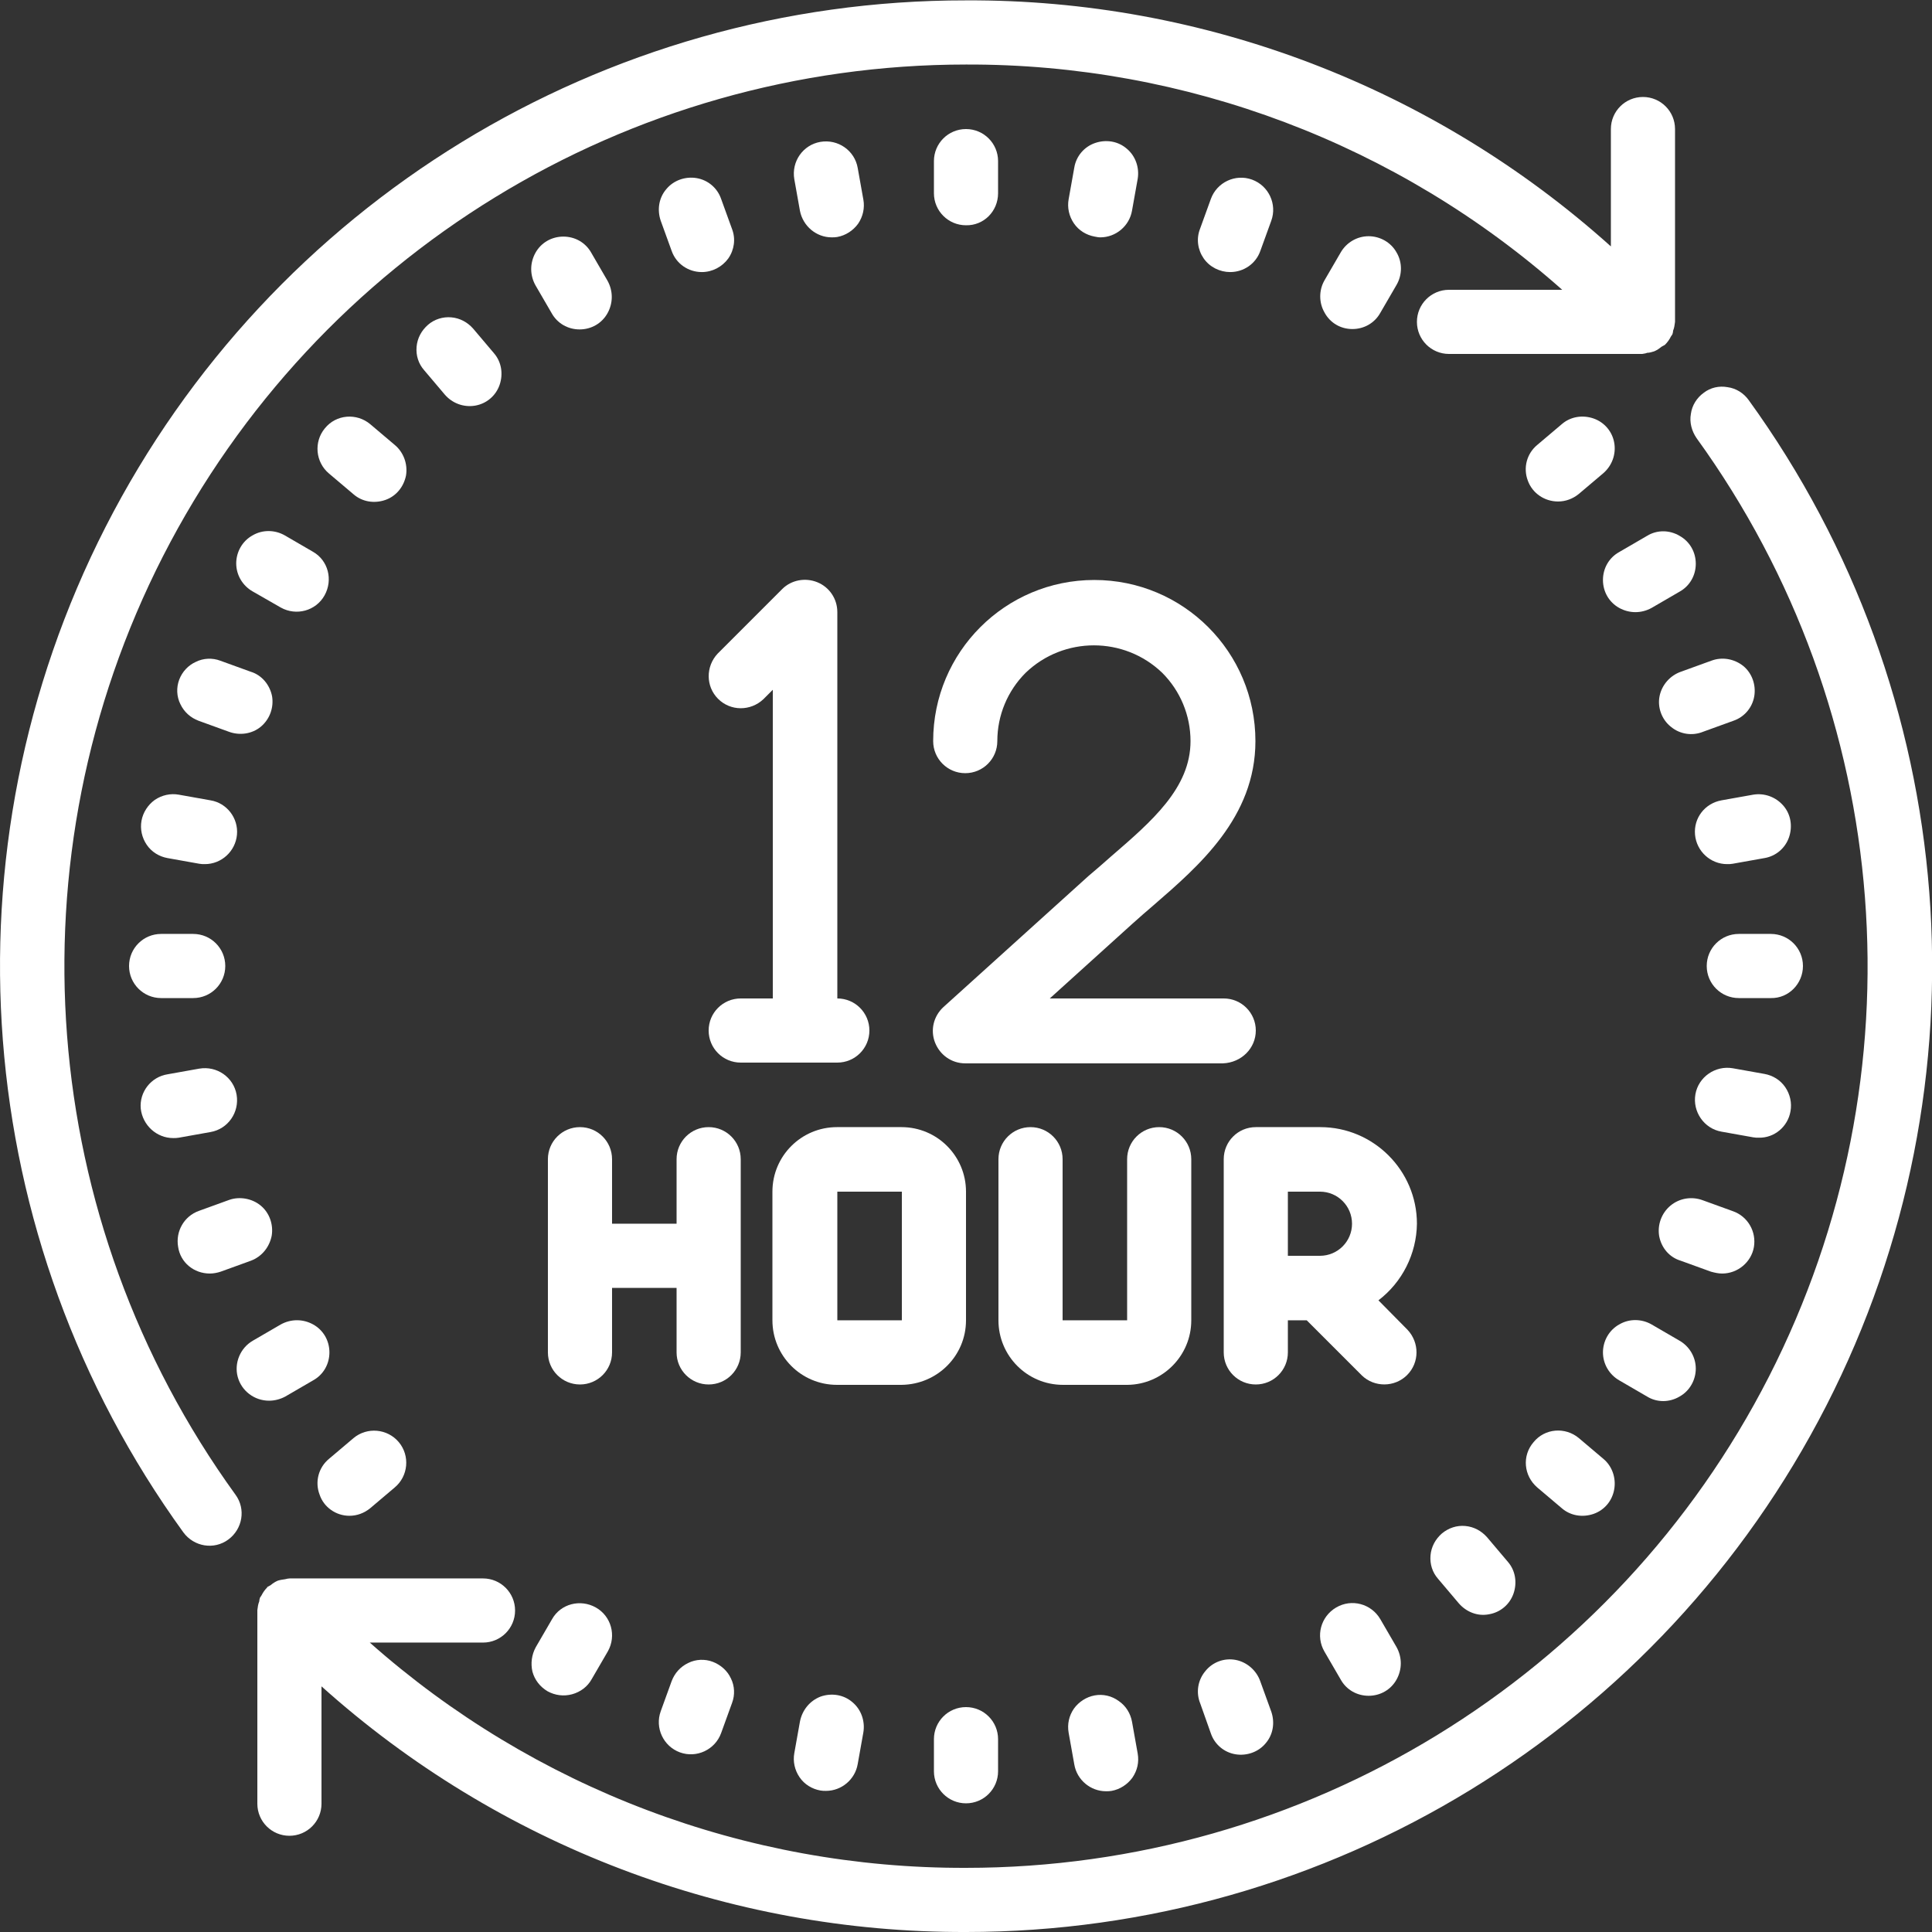 <?xml version="1.0" encoding="utf-8"?>
<!-- Generator: Adobe Illustrator 22.1.0, SVG Export Plug-In . SVG Version: 6.00 Build 0)  -->
<svg version="1.1" id="Capa_1" xmlns="http://www.w3.org/2000/svg" xmlns:xlink="http://www.w3.org/1999/xlink" x="0px" y="0px"
	 viewBox="0 0 512 512" style="enable-background:new 0 0 512 512;" xml:space="preserve">
<rect x="0" y="0" width="512" height="512" fill="#333333" stroke="none"/>
<style type="text/css">
	.st0{fill:#FFFFFF;}
</style>
<path class="st0" d="M451.5,104.1c-1.8,1.3-3.1,3.3-3.4,5.6c-0.4,2.2,0.2,4.5,1.5,6.4c52.6,72.7,60,168.8,19.2,248.7
	c-40.8,79.9-123,130.2-212.8,130.2c-58.2,0.2-114.5-21.1-158-59.7h30c4.7,0,8.5-3.8,8.5-8.5c0-4.7-3.8-8.5-8.5-8.5H76.8
	c-0.4,0-0.8,0.1-1.2,0.2c-0.7,0.1-1.4,0.2-2,0.4c-0.7,0.3-1.3,0.7-1.9,1.2c-0.3,0.2-0.6,0.3-0.9,0.5l0,0.1c-0.6,0.6-1.1,1.3-1.5,2.1
	c-0.1,0.2-0.3,0.4-0.4,0.6c-0.1,0.3-0.2,0.7-0.2,1c-0.3,0.7-0.4,1.5-0.5,2.3v51.3c0,4.7,3.8,8.5,8.5,8.5c4.7,0,8.5-3.8,8.5-8.5
	v-31.1C132.1,489,193,512.2,256,512c96.2,0,184.2-53.9,228-139.5c43.8-85.6,35.8-188.6-20.6-266.5c-1.3-1.8-3.3-3.1-5.6-3.4
	C455.6,102.2,453.3,102.7,451.5,104.1L451.5,104.1z M451.5,104.1"/>
<path class="st0" d="M48.6,406.1c2.8,3.8,8.1,4.7,11.9,1.9c3.8-2.8,4.7-8.1,1.9-11.9c-52.6-72.7-60-168.8-19.2-248.7
	C84.1,67.4,166.2,17.1,256,17.1c58.2-0.2,114.5,21.1,158,59.7h-30c-4.7,0-8.5,3.8-8.5,8.5s3.8,8.5,8.5,8.5h51.2
	c0.4-0.1,0.9-0.1,1.3-0.3c0.6,0,1.3-0.2,1.9-0.4c0.7-0.3,1.3-0.7,1.9-1.2c0.3-0.2,0.6-0.3,0.9-0.5l0.1-0.1c0.6-0.6,1.1-1.3,1.5-2.1
	c0.1-0.2,0.3-0.4,0.4-0.6c0.1-0.3,0.2-0.7,0.2-1c0.3-0.7,0.4-1.5,0.5-2.3V34.2c0-4.7-3.8-8.5-8.5-8.5c-4.7,0-8.5,3.8-8.5,8.5v31.1
	C379.9,23.1,319-0.2,256,0.1C159.8,0,71.8,53.9,28,139.6C-15.7,225.2-7.8,328.2,48.6,406.1L48.6,406.1z M48.6,406.1"/>
<path class="st0" d="M264.5,51.2v-8.5c0-4.7-3.8-8.5-8.5-8.5c-4.7,0-8.5,3.8-8.5,8.5v8.5c0,4.7,3.8,8.5,8.5,8.5
	C260.7,59.8,264.5,56,264.5,51.2L264.5,51.2z M264.5,51.2"/>
<path class="st0" d="M256,477.9c4.7,0,8.5-3.8,8.5-8.5v-8.5c0-4.7-3.8-8.5-8.5-8.5c-4.7,0-8.5,3.8-8.5,8.5v8.5
	C247.5,474.1,251.3,477.9,256,477.9L256,477.9z M256,477.9"/>
<path class="st0" d="M220.4,62.9c0.5,0,1,0,1.5-0.1c2.2-0.4,4.2-1.7,5.5-3.5c1.3-1.9,1.8-4.2,1.4-6.4l-1.5-8.4
	c-0.8-4.6-5.2-7.7-9.9-6.9c-4.6,0.8-7.7,5.2-6.9,9.9l1.5,8.4C212.8,59.9,216.3,62.9,220.4,62.9L220.4,62.9z M220.4,62.9"/>
<path class="st0" d="M290.1,449.3c-2.2,0.4-4.2,1.7-5.5,3.5c-1.3,1.9-1.8,4.1-1.4,6.4l1.5,8.4c0.7,4.1,4.3,7.1,8.4,7.1
	c0.5,0,1,0,1.5-0.1c2.2-0.4,4.2-1.7,5.5-3.5c1.3-1.9,1.8-4.1,1.4-6.4l-1.5-8.4c-0.4-2.2-1.6-4.2-3.5-5.5
	C294.6,449.4,292.3,448.9,290.1,449.3L290.1,449.3z M290.1,449.3"/>
<path class="st0" d="M186,72.1c2.8,0,5.4-1.4,7-3.6c1.6-2.3,2-5.2,1-7.8l-2.9-8c-1-2.9-3.5-5-6.5-5.5c-3-0.5-6.1,0.6-8,2.9
	c-2,2.3-2.5,5.5-1.5,8.4l2.9,8C179.2,69.9,182.4,72.1,186,72.1L186,72.1z M186,72.1"/>
<path class="st0" d="M320.9,459.4c1,2.9,3.5,5,6.5,5.5c3,0.5,6.1-0.6,8-2.9c2-2.3,2.5-5.5,1.5-8.4l-2.9-8c-1-2.9-3.5-5.1-6.5-5.7
	c-3.1-0.6-6.2,0.6-8.1,3c-2,2.4-2.5,5.7-1.3,8.6L320.9,459.4z M320.9,459.4"/>
<path class="st0" d="M146.2,83c1.5,2.7,4.3,4.3,7.4,4.3c3.1,0,5.9-1.6,7.4-4.3c1.5-2.7,1.5-5.9,0-8.6l-4.3-7.4
	c-1.5-2.7-4.3-4.3-7.4-4.3c-3.1,0-5.9,1.6-7.4,4.3c-1.5,2.7-1.5,5.9,0,8.6L146.2,83z M146.2,83"/>
<path class="st0" d="M354.1,426c-4.1,2.4-5.5,7.6-3.1,11.7l4.3,7.4c1.5,2.7,4.3,4.3,7.4,4.3c3.1,0,5.9-1.6,7.4-4.3
	c1.5-2.7,1.5-5.9,0-8.6l-4.3-7.4C363.4,425,358.2,423.6,354.1,426L354.1,426z M354.1,426"/>
<path class="st0" d="M113.4,86.1c-1.7,1.5-2.8,3.5-3,5.8c-0.2,2.3,0.5,4.5,2,6.2l5.5,6.5c2,2.3,5,3.4,8,2.9c3-0.5,5.5-2.6,6.5-5.5
	c1-2.9,0.5-6.1-1.5-8.4l-5.5-6.5c-1.5-1.7-3.5-2.8-5.8-3C117.4,83.9,115.1,84.6,113.4,86.1L113.4,86.1z M113.4,86.1"/>
<path class="st0" d="M382.1,406.4c-1.7,1.5-2.8,3.5-3,5.8c-0.2,2.3,0.5,4.5,2,6.2l5.5,6.5c2,2.3,5,3.5,8,2.9c3-0.5,5.5-2.6,6.5-5.5
	c1-2.9,0.5-6.1-1.5-8.4l-5.5-6.5c-1.5-1.7-3.5-2.8-5.8-3C386.1,404.2,383.9,404.9,382.1,406.4L382.1,406.4z M382.1,406.4"/>
<path class="st0" d="M104.6,117.9l-6.5-5.5c-3.6-3-9-2.6-12,1.1c-3,3.6-2.5,9,1.1,12l6.5,5.5c2.3,2,5.5,2.5,8.4,1.5
	c2.9-1,4.9-3.5,5.5-6.5C108.1,122.9,106.9,119.8,104.6,117.9L104.6,117.9z M104.6,117.9"/>
<path class="st0" d="M407.4,394.2l6.5,5.5c2.3,2,5.5,2.5,8.4,1.5c2.9-1,5-3.5,5.5-6.6c0.5-3-0.6-6.1-2.9-8l-6.5-5.5
	c-3.6-3-9-2.6-12,1.1C403.3,385.8,403.8,391.1,407.4,394.2L407.4,394.2z M407.4,394.2"/>
<path class="st0" d="M74.4,161c4.1,2.3,9.3,0.9,11.6-3.2c2.3-4.1,1-9.3-3.1-11.6l-7.4-4.3c-2.6-1.5-5.9-1.6-8.6,0
	c-2.7,1.5-4.3,4.4-4.3,7.4c0,3.1,1.7,5.9,4.3,7.4L74.4,161z M74.4,161"/>
<path class="st0" d="M436.5,370.1c2.6,1.6,5.9,1.6,8.6,0c2.7-1.5,4.3-4.4,4.3-7.4c0-3.1-1.7-5.9-4.3-7.4l-7.4-4.3
	c-2.6-1.5-5.9-1.6-8.6,0c-2.7,1.5-4.3,4.4-4.3,7.4c0,3.1,1.7,5.9,4.3,7.4L436.5,370.1z M436.5,370.1"/>
<path class="st0" d="M47.5,180.1c-0.8,2.1-0.7,4.5,0.3,6.5c1,2.1,2.7,3.6,4.8,4.4l8,2.9c2.9,1.1,6.2,0.6,8.5-1.3
	c2.4-2,3.5-5.1,3-8.1c-0.6-3-2.7-5.6-5.7-6.5l-8-2.9c-2.1-0.8-4.5-0.7-6.5,0.3C49.9,176.3,48.3,178,47.5,180.1L47.5,180.1z
	 M47.5,180.1"/>
<path class="st0" d="M456.4,337.5c4.1,0,7.7-3,8.4-7c0.7-4.1-1.6-8.1-5.5-9.5l-8-2.9c-2.9-1.1-6.2-0.6-8.6,1.4c-2.4,2-3.5,5.1-3,8.1
	c0.6,3.1,2.7,5.6,5.7,6.5l8,2.9C454.5,337.3,455.4,337.5,456.4,337.5L456.4,337.5z M456.4,337.5"/>
<path class="st0" d="M37.5,217.5c-0.4,2.2,0.1,4.5,1.4,6.4c1.3,1.9,3.3,3.1,5.5,3.5l8.4,1.5c0.5,0.1,1,0.1,1.5,0.1
	c4.4,0,8.1-3.4,8.5-7.8c0.4-4.4-2.7-8.4-7-9.1l-8.4-1.5c-2.2-0.4-4.5,0.1-6.4,1.4C39.2,213.3,37.9,215.3,37.5,217.5L37.5,217.5z
	 M37.5,217.5"/>
<path class="st0" d="M474.5,294.5c0.4-2.2-0.1-4.5-1.4-6.4c-1.3-1.9-3.3-3.1-5.5-3.5l-8.4-1.5c-4.6-0.8-9.1,2.3-9.9,6.9
	c-0.8,4.6,2.3,9.1,6.9,9.9l8.4,1.5c0.5,0.1,1,0.1,1.5,0.1C470.2,301.6,473.8,298.6,474.5,294.5L474.5,294.5z M474.5,294.5"/>
<path class="st0" d="M34.2,256c0,4.7,3.8,8.5,8.5,8.5h8.5c4.7,0,8.5-3.8,8.5-8.5c0-4.7-3.8-8.5-8.5-8.5h-8.5
	C38,247.5,34.2,251.3,34.2,256L34.2,256z M34.2,256"/>
<path class="st0" d="M477.8,256c0-4.7-3.8-8.5-8.5-8.5h-8.5c-4.7,0-8.5,3.8-8.5,8.5c0,4.7,3.8,8.5,8.5,8.5h8.5
	C474,264.6,477.8,260.7,477.8,256L477.8,256z M477.8,256"/>
<path class="st0" d="M45.9,301.6c0.5,0,1,0,1.5-0.1l8.4-1.5c4.6-0.8,7.7-5.2,6.9-9.9c-0.8-4.6-5.2-7.7-9.9-6.9l-8.4,1.5
	c-4.4,0.7-7.5,4.7-7.1,9.1C37.8,298.2,41.5,301.6,45.9,301.6L45.9,301.6z M45.9,301.6"/>
<path class="st0" d="M464.6,210.6l-8.4,1.5c-4.4,0.8-7.4,4.7-7,9.1c0.4,4.4,4.1,7.8,8.5,7.8c0.5,0,1,0,1.5-0.1l8.4-1.5
	c3-0.5,5.5-2.6,6.5-5.5c1-2.9,0.5-6.1-1.5-8.4S467.6,210.1,464.6,210.6L464.6,210.6z M464.6,210.6"/>
<path class="st0" d="M55.6,337.5c1,0,2-0.2,2.9-0.5l8-2.9c2.9-1.1,4.9-3.6,5.5-6.6c0.5-3-0.6-6.1-2.9-8c-2.3-1.9-5.6-2.5-8.4-1.5
	l-8,2.9c-3.9,1.4-6.2,5.4-5.5,9.5C47.8,334.6,51.4,337.5,55.6,337.5L55.6,337.5z M55.6,337.5"/>
<path class="st0" d="M453.5,175.1l-8,2.9c-2.9,1-5.1,3.5-5.7,6.5c-0.6,3,0.6,6.2,3,8.1c2.4,2,5.7,2.5,8.6,1.3l8-2.9
	c2.9-1,5-3.5,5.5-6.5c0.5-3-0.6-6.1-2.9-8C459.6,174.6,456.4,174,453.5,175.1L453.5,175.1z M453.5,175.1"/>
<path class="st0" d="M71.3,371.2c1.5,0,3-0.4,4.3-1.1l7.4-4.3c2.7-1.5,4.3-4.3,4.3-7.4c0-3.1-1.6-5.9-4.3-7.4
	c-2.7-1.5-5.9-1.5-8.6,0l-7.4,4.3c-3.3,1.9-5,5.9-4,9.6C64,368.6,67.4,371.2,71.3,371.2L71.3,371.2z M71.3,371.2"/>
<path class="st0" d="M436.5,142l-7.4,4.3c-2.7,1.5-4.3,4.3-4.3,7.4c0,3.1,1.6,5.9,4.3,7.4c2.7,1.5,5.9,1.5,8.6,0l7.4-4.3
	c2.7-1.5,4.3-4.3,4.3-7.4c0-3.1-1.6-5.9-4.3-7.4C442.4,140.4,439.1,140.4,436.5,142L436.5,142z M436.5,142"/>
<path class="st0" d="M92.6,401.7c2,0,3.9-0.7,5.5-2l6.5-5.5c3.6-3,4.1-8.4,1.1-12c-3-3.6-8.4-4.1-12-1.1l-6.5,5.5
	c-2.8,2.3-3.8,6.1-2.5,9.5C85.8,399.4,89,401.7,92.6,401.7L92.6,401.7z M92.6,401.7"/>
<path class="st0" d="M412.9,132.9c2,0,3.9-0.7,5.5-2l6.5-5.5c2.3-2,3.4-5,2.9-8c-0.5-3-2.6-5.5-5.5-6.5c-2.9-1-6.1-0.5-8.4,1.5
	l-6.5,5.5c-2.8,2.3-3.8,6.1-2.5,9.5C406.1,130.7,409.3,132.9,412.9,132.9L412.9,132.9z M412.9,132.9"/>
<path class="st0" d="M145.1,448.2c2,1.1,4.3,1.4,6.5,0.8c2.2-0.6,4.1-2,5.2-4l4.3-7.4c2.3-4.1,0.9-9.3-3.2-11.6
	c-4.1-2.3-9.3-1-11.6,3.1l-4.3,7.4c-1.1,2-1.4,4.3-0.9,6.5C141.7,445.2,143.1,447,145.1,448.2L145.1,448.2z M145.1,448.2"/>
<path class="st0" d="M358.4,87.2c3.1,0,5.9-1.6,7.4-4.3l4.3-7.4c1.5-2.6,1.6-5.9,0-8.6c-1.5-2.7-4.4-4.3-7.4-4.3
	c-3.1,0-5.9,1.7-7.4,4.3l-4.3,7.4c-1.5,2.6-1.5,5.9,0,8.5C352.5,85.6,355.3,87.2,358.4,87.2L358.4,87.2z M358.4,87.2"/>
<path class="st0" d="M188.9,440.4c-2.1-0.8-4.5-0.7-6.5,0.3c-2.1,1-3.6,2.7-4.4,4.8l-2.9,8c-1.6,4.4,0.7,9.3,5.1,10.9
	c4.4,1.6,9.3-0.7,10.9-5.1l2.9-8c0.8-2.1,0.7-4.5-0.3-6.5C192.8,442.8,191,441.2,188.9,440.4L188.9,440.4z M188.9,440.4"/>
<path class="st0" d="M326,72.1c3.6,0,6.8-2.2,8-5.6l2.9-8c1.6-4.4-0.7-9.3-5.1-10.9c-4.4-1.6-9.3,0.7-10.9,5.1l-2.9,8
	c-1,2.6-0.6,5.5,1,7.8C320.6,70.8,323.3,72.1,326,72.1L326,72.1z M326,72.1"/>
<path class="st0" d="M212,456.2l-1.5,8.4c-0.4,2.2,0.1,4.5,1.4,6.4c1.3,1.9,3.3,3.1,5.5,3.5c0.5,0.1,1,0.1,1.5,0.1
	c4.1,0,7.7-3,8.4-7.1l1.5-8.4c0.5-3-0.6-6.1-2.9-8c-2.3-2-5.5-2.5-8.4-1.5C214.6,450.7,212.6,453.2,212,456.2L212,456.2z M212,456.2
	"/>
<path class="st0" d="M291.6,62.9c4.1,0,7.7-3,8.4-7.1l1.5-8.4c0.5-3-0.6-6.1-2.9-8c-2.3-2-5.5-2.5-8.4-1.5c-2.9,1-5,3.5-5.5,6.5
	l-1.5,8.4c-0.4,2.2,0.1,4.5,1.4,6.4c1.3,1.9,3.3,3.1,5.5,3.5C290.6,62.8,291.1,62.9,291.6,62.9L291.6,62.9z M291.6,62.9"/>
<path class="st0" d="M332.8,273.1c0-4.7-3.8-8.5-8.5-8.5h-46.1l21.9-19.8c1.8-1.6,3.7-3.3,5.6-4.9c12-10.4,27-23.3,27-43.5
	c0-23.6-19.1-42.7-42.7-42.7c-23.6,0-42.7,19.1-42.7,42.7c0,4.7,3.8,8.5,8.5,8.5c4.7,0,8.5-3.8,8.5-8.5c0-6.8,2.7-13.3,7.5-18.1
	c10.1-9.7,26.1-9.7,36.2,0c4.8,4.8,7.5,11.3,7.5,18.1c0,12.4-10.2,21.2-21.1,30.6c-2,1.8-4,3.5-6,5.2l-38.4,34.7
	c-2.6,2.4-3.5,6.1-2.2,9.4c1.3,3.3,4.4,5.5,8,5.5h68.3C329,281.6,332.8,277.8,332.8,273.1L332.8,273.1z M332.8,273.1"/>
<path class="st0" d="M221.9,281.6c4.7,0,8.5-3.8,8.5-8.5c0-4.7-3.8-8.5-8.5-8.5V162.2c0-3.5-2.1-6.6-5.3-7.9
	c-3.2-1.3-6.9-0.6-9.3,1.8l-17.1,17.1c-3.2,3.4-3.2,8.7,0.1,12c3.3,3.3,8.6,3.3,12,0.1l2.5-2.5v81.8h-8.5c-4.7,0-8.5,3.8-8.5,8.5
	c0,4.7,3.8,8.5,8.5,8.5H221.9z M221.9,281.6"/>
<path class="st0" d="M196.3,307.2c0-4.7-3.8-8.5-8.5-8.5s-8.5,3.8-8.5,8.5v17.1h-17.1v-17.1c0-4.7-3.8-8.5-8.5-8.5
	c-4.7,0-8.5,3.8-8.5,8.5v51.2c0,4.7,3.8,8.5,8.5,8.5c4.7,0,8.5-3.8,8.5-8.5v-17.1h17.1v17.1c0,4.7,3.8,8.5,8.5,8.5s8.5-3.8,8.5-8.5
	V307.2z M196.3,307.2"/>
<path class="st0" d="M256,349.9v-34.1c0-9.4-7.6-17.1-17.1-17.1h-17.1c-9.4,0-17.1,7.6-17.1,17.1v34.1c0,9.4,7.6,17.1,17.1,17.1
	h17.1C248.4,366.9,256,359.3,256,349.9L256,349.9z M221.9,315.8h17.1v34.1h-17.1V315.8z M221.9,315.8"/>
<path class="st0" d="M315.7,349.9v-42.7c0-4.7-3.8-8.5-8.5-8.5c-4.7,0-8.5,3.8-8.5,8.5v42.7h-17.1v-42.7c0-4.7-3.8-8.5-8.5-8.5
	c-4.7,0-8.5,3.8-8.5,8.5v42.7c0,9.4,7.6,17.1,17.1,17.1h17.1C308.1,366.9,315.7,359.3,315.7,349.9L315.7,349.9z M315.7,349.9"/>
<path class="st0" d="M375.5,324.3c0-14.1-11.5-25.6-25.6-25.6h-17.1c-4.7,0-8.5,3.8-8.5,8.5v51.2c0,4.7,3.8,8.5,8.5,8.5
	c4.7,0,8.5-3.8,8.5-8.5v-8.5h5l14.6,14.6c3.3,3.2,8.7,3.2,12-0.1c3.3-3.3,3.3-8.6,0.1-12l-7.7-7.8
	C371.6,339.8,375.4,332.3,375.5,324.3L375.5,324.3z M341.3,315.8h8.5c4.7,0,8.5,3.8,8.5,8.5c0,4.7-3.8,8.5-8.5,8.5h-8.5V315.8z
	 M341.3,315.8"/>
</svg>
